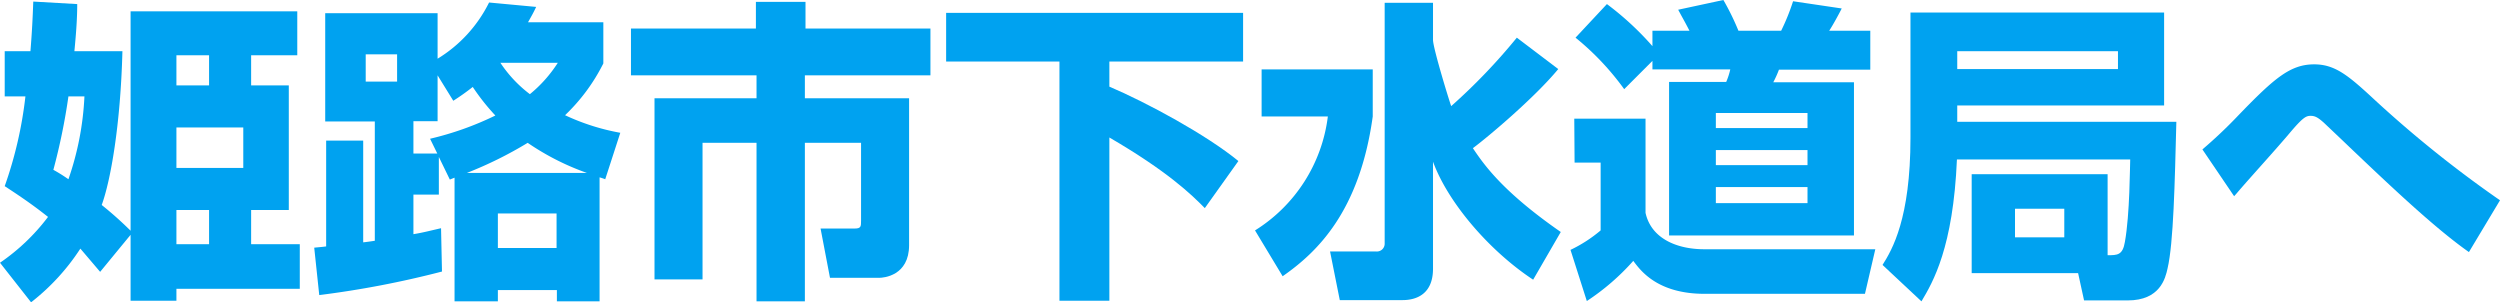 <svg xmlns="http://www.w3.org/2000/svg" viewBox="0 0 398.2 48.15"><path d="M37.8.65c0,2.15-.15,4.4-.45,7.5H45c-.3,11.8-1.9,20.7-3.3,24.5a57.63,57.63,0,0,1,4.6,4.1V1.8H72.85v7H65.5v4.8h6V33.45h-6V38.9h7.75V46H53.6V47.9H46.3V37.4l-4.85,5.9c-.85-1-1.7-2-3.15-3.7a34.88,34.88,0,0,1-7.85,8.55l-4.95-6.3a32.75,32.75,0,0,0,7.65-7.3c-2.7-2.15-5-3.65-6.9-4.9a64.3,64.3,0,0,0,3.3-14.3h-3.3V8.15h4.1C30.6,5,30.7,3,30.8.25Zm-1.4,14.7A98.68,98.68,0,0,1,34,27.05a25.88,25.88,0,0,1,2.4,1.5,46.64,46.64,0,0,0,2.55-13.2ZM53.6,13.6h5.2V8.8H53.6Zm0,13.15H64.25V20.3H53.6Zm0,12.15h5.2V33.45H53.6Z" transform="translate(-25.5)" style="fill:#00a2f0"/><path d="M97.15,28.6,95.4,25V31H91.35V37.3c1.55-.25,2.85-.6,4.4-.95l.15,6.9A153.15,153.15,0,0,1,76.35,47l-.8-7.55c.45-.05,1.15-.1,1.9-.2V22.4h5.9V38.6c.5-.05,1.2-.15,1.85-.25v-19H77.3V2.1H95.2V9.35A21.78,21.78,0,0,0,103.4.4l7.5.7c-.45.95-.65,1.3-1.3,2.45h12V10.1a29.77,29.77,0,0,1-6.1,8.25,35.38,35.38,0,0,0,8.8,2.8l-2.4,7.4a8.64,8.64,0,0,0-.9-.3V48h-6.8v-1.8H104.8V48H97.9V28.3ZM83.75,13h5V8.65h-5ZM94,22.1a49.2,49.2,0,0,0,10.4-3.7,35.13,35.13,0,0,1-3.6-4.55,37.23,37.23,0,0,1-3.1,2.2L95.2,12V19.3H91.35v5.15h3.8Zm25,5.45a40.5,40.5,0,0,1-9.45-4.8,62.77,62.77,0,0,1-9.7,4.8ZM104.8,34v5.5h9.35V34Zm.4-24a20.39,20.39,0,0,0,4.7,5,21.23,21.23,0,0,0,4.45-5Z" transform="translate(-25.5)" style="fill:#00a2f0"/><path d="M145.9.3h7.9V4.55h19.9V12h-20v3.65h16.6v23.4c0,4.9-4.1,5.2-4.75,5.2h-7.85l-1.5-7.85h5.45c1,0,1-.35,1-1.25V22.75h-8.95V48H146V22.75H137.4V44.5h-7.65V15.65H146V12H126V4.55h19.9Z" transform="translate(-25.5)" style="fill:#00a2f0"/><path d="M176.2,2.05h47.3V9.8H202.2v4c6,2.55,15.5,7.7,20.55,11.85l-5.35,7.5c-2.15-2.2-6-5.9-15.2-11.25v26h-7.95V9.8H176.2Z" transform="translate(-25.5)" style="fill:#00a2f0"/><path d="M226.45,11.05h17.7v7.5c-2.1,15.2-8.9,21.65-14.35,25.45l-4.4-7.3A25,25,0,0,0,237,18.55H226.45Zm27.3-4.7c0,1.35,2.75,10.25,2.9,10.55A93.72,93.72,0,0,0,267.1,6L273.7,11c-3.85,4.65-11.3,10.9-13.6,12.6,1.75,2.6,4.7,6.9,14,13.35l-4.4,7.6c-7.05-4.65-13.6-12.35-15.95-18.8V42.8c0,4.05-2.65,5-4.85,5h-10l-1.55-7.75h7.3a1.24,1.24,0,0,0,1.4-1.25V.45h7.7Z" transform="translate(-25.5)" style="fill:#00a2f0"/><path d="M276.25,18.9H287.6v15c.9,4.1,5,5.8,9.35,5.8H324.2l-1.65,7.1H297c-7.5,0-10.2-3.7-11.35-5.25a37.08,37.08,0,0,1-7.4,6.4l-2.6-8.15a22.26,22.26,0,0,0,4.8-3.1V25.9h-4.15ZM288.7,9.7l-4.5,4.5A42.57,42.57,0,0,0,276.45,6l5-5.35a47.08,47.08,0,0,1,7.25,6.7V4.9h5.9c-.85-1.65-1-1.85-1.8-3.35L300,0a40.45,40.45,0,0,1,2.4,4.9h6.8A34.24,34.24,0,0,0,311.1.2l7.75,1.15c-.4.8-1.4,2.65-2,3.55h6.55v6.2H308.85a17,17,0,0,1-.9,2H320.8V37.5H291.35V13.05h9.1a11.14,11.14,0,0,0,.65-2H288.7ZM298.8,18v2.4h14.6V18Zm0,5.9v2.4h14.6V23.9Zm0,5.9v2.55h14.6V29.8Z" transform="translate(-25.5)" style="fill:#00a2f0"/><path d="M361.2,40.65c1.55,0,2.4,0,2.75-2.1.8-4.4.8-12.25.85-13.15H337.2c-.6,14-3.8,19.5-5.65,22.6l-6.2-5.8c1.55-2.45,4.45-7.4,4.45-20.25V2h40.4v14.8H337.25V19.4h34.9c-.25,9.7-.45,19.3-1.4,23.35-.35,1.6-1.2,5.1-6.35,5.1h-6.95l-.95-4.35H339.55V27.75H361.2ZM337.25,8.15V11h25.6V8.15Zm9.2,25.1V37.8h7.85V33.25Z" transform="translate(-25.5)" style="fill:#00a2f0"/><path d="M418.75,40.15c-5.5-3.85-12.9-10.9-19-16.7-1.35-1.3-3.95-3.75-4.1-3.9-.85-.75-1.35-1.1-2.1-1.1s-1.25.25-3.4,2.8-5.85,6.6-8.1,9.2c-.2.25-.6.7-.7.8L376.3,23.8a75.71,75.71,0,0,0,5.75-5.45c5.7-5.9,8.25-8.1,12.05-8.1,3.25,0,5.35,1.7,9.2,5.25a184.16,184.16,0,0,0,20.4,16.4Z" transform="translate(-25.5)" style="fill:#00a2f0"/></svg>